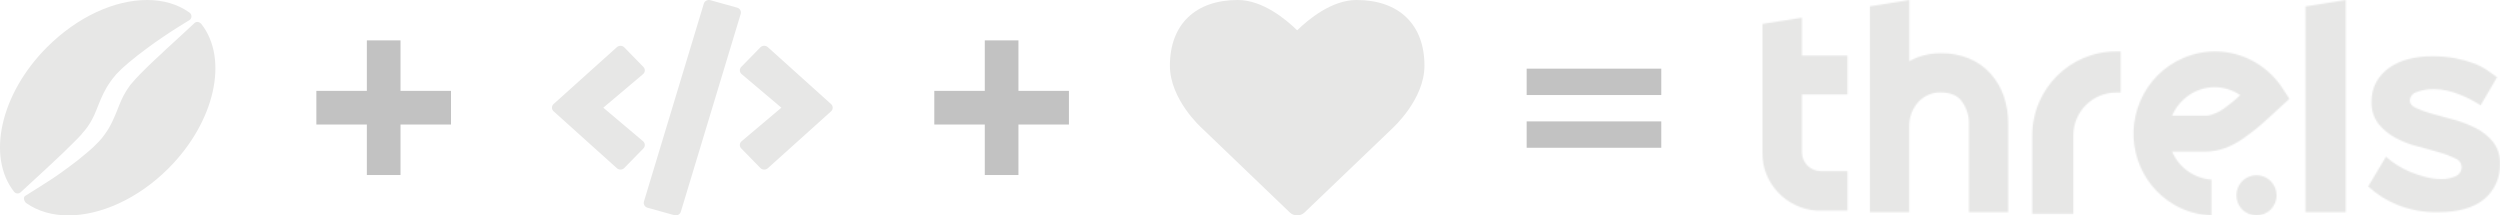 <?xml version="1.0" encoding="UTF-8"?>
<svg width="1857px" height="160px" viewBox="0 0 1857 160" version="1.1" xmlns="http://www.w3.org/2000/svg" xmlns:xlink="http://www.w3.org/1999/xlink">
    <!-- Generator: Sketch 51.3 (57544) - http://www.bohemiancoding.com/sketch -->
    <title>&lt;3 Threls</title>
    <desc>Created with Sketch.</desc>
    <defs>
        <path d="M29.498,13.134 L29.498,41.294 L63.247,41.294 L63.247,70.104 L29.498,70.104 L29.498,113.128 C29.514,120.856 35.802,127.117 43.562,127.133 L63.277,127.133 L63.277,156.418 L40.321,156.418 C17.517,154.84 -0.133,135.891 0.001,113.128 L0.001,17.783 L29.498,13.134 Z M169.61,54.715 C173.979,59.614 177.328,65.343 179.46,71.564 C181.634,78.079 182.717,84.911 182.665,91.783 L182.665,157.612 L153.498,157.612 L153.498,92.817 C153.846,86.231 151.786,79.744 147.705,74.579 C144.412,70.559 139.326,68.667 132.151,68.667 C129.118,68.644 126.114,69.258 123.331,70.47 C120.603,71.698 118.137,73.445 116.068,75.614 C111.498,80.597 109.022,87.164 109.159,93.941 L109.159,157.612 L79.991,157.612 L79.991,4.7 L109.217,0 L109.217,45.463 C111.246,44.335 113.348,43.348 115.51,42.507 C121.087,40.476 126.984,39.474 132.916,39.551 C139.961,39.455 146.956,40.761 153.498,43.394 C159.651,45.893 165.16,49.764 169.61,54.715 Z M200.575,100.575 C200.641,66.112 228.494,38.209 262.83,38.209 L266.24,38.209 L266.24,68.767 L262.83,68.767 C245.307,68.751 231.083,82.987 231.051,100.575 L231.051,158.806 L200.575,158.806 L200.575,100.575 Z M403.538,157.612 L403.538,4.759 L433.386,0 L433.386,157.612 L403.538,157.612 Z M363.855,44.983 C372.253,49.397 379.515,55.731 385.061,63.478 L391.599,73.38 L383.205,81.082 C382.381,81.825 380.79,83.252 376.726,87.029 C373.103,90.33 369.952,93.154 367.213,95.385 C364.474,97.615 361.116,100.113 357.288,102.848 C353.114,105.802 348.58,108.201 343.799,109.985 C339.195,111.692 334.331,112.578 329.426,112.601 L304.421,112.601 C309.558,124.52 320.851,132.55 333.697,133.416 L333.697,160 C323.894,159.698 314.319,156.939 305.835,151.971 C279.485,136.568 268.675,103.725 280.654,75.462 C286.753,60.848 298.276,49.224 312.756,43.08 C329.215,35.974 347.96,36.672 363.855,44.983 Z M377.618,134.463 C380.453,137.266 382.048,141.088 382.048,145.075 C382.048,149.062 380.453,152.883 377.618,155.687 C371.774,161.468 362.354,161.433 356.552,155.609 C350.75,149.785 350.75,140.364 356.552,134.54 C362.354,128.716 371.774,128.681 377.618,134.463 Z M542.684,105.211 C546.329,109.827 548.205,115.589 547.974,121.462 C548.384,131.664 544.015,141.475 536.153,148.007 C528.47,154.348 516.974,157.593 502.022,157.593 C491.543,157.827 481.127,155.93 471.407,152.018 C463.805,148.917 456.805,144.516 450.721,139.011 L450.1,138.451 L463.31,116.389 L464.167,117.156 C469.17,121.451 474.813,124.944 480.892,127.508 C484.649,129.107 488.521,130.418 492.477,131.431 C496.42,132.48 500.482,133.016 504.563,133.024 C508.287,133.126 511.983,132.348 515.349,130.753 C518.048,129.475 519.69,126.679 519.486,123.704 C519.302,121.038 517.566,118.728 515.054,117.805 C511.117,115.88 507.012,114.32 502.79,113.145 C497.825,111.67 492.417,110.195 486.714,108.721 C481.036,107.297 475.557,105.177 470.402,102.409 C465.564,99.805 461.279,96.29 457.784,92.056 C454.168,87.326 452.318,81.485 452.553,75.539 C452.458,70.485 453.658,65.49 456.04,61.028 C458.386,56.865 461.613,53.262 465.496,50.469 C469.801,47.482 474.604,45.285 479.681,43.981 C485.47,42.483 491.431,41.749 497.412,41.798 C503.358,41.724 509.297,42.238 515.142,43.332 C519.661,44.184 524.1,45.417 528.411,47.018 C531.847,48.287 535.128,49.94 538.192,51.944 C540.911,53.861 543.157,55.395 545.048,56.811 L545.816,57.371 L533.612,78.223 L532.784,77.693 C530.775,76.424 528.44,75.097 525.84,73.74 C523.146,72.364 520.384,71.123 517.565,70.024 C514.624,68.879 511.601,67.953 508.523,67.252 C505.485,66.578 502.385,66.232 499.273,66.219 C494.664,66.051 490.068,66.824 485.768,68.49 C482.99,69.381 481.096,71.948 481.07,74.861 C481.07,77.044 482.547,78.784 485.502,80.17 C489.425,81.978 493.499,83.438 497.678,84.535 L513.753,88.93 C519.384,90.429 524.842,92.515 530.036,95.153 C534.899,97.604 539.204,101.027 542.684,105.211 Z M351.515,73.886 C352.222,73.232 353.459,72.131 355.079,70.674 C353.552,69.653 351.958,68.739 350.308,67.939 C337.825,62.1 323.086,64.449 312.992,73.886 C309.288,77.229 306.353,81.349 304.392,85.958 L329.838,85.958 C331.289,85.906 332.722,85.615 334.08,85.096 C336.019,84.43 337.909,83.625 339.734,82.687 C341.809,81.489 343.779,80.117 345.625,78.584 C348.57,76.384 350.484,74.808 351.515,73.886 Z" id="path-1"></path>
    </defs>
    <g id="&lt;3-Threls" stroke="none" stroke-width="1" fill="none" fill-rule="evenodd">
        <path d="M140.769,9.357 C132.077,3.091 121.128,0 109.344,0 C85.106,0 57.693,12.365 34.96,35.007 C0.275,69.68 -10.005,116.467 10.472,142.45 C11.14,143.286 12.143,143.704 13.146,143.704 C13.982,143.704 14.734,143.37 15.403,142.785 C16.155,142.116 16.991,141.364 17.91,140.445 C21.838,136.853 27.354,131.756 34.04,125.574 C37.3,122.482 40.894,119.14 44.655,115.631 C46.577,113.877 48.416,112.039 50.338,110.117 C51.257,109.198 52.26,108.196 53.263,107.276 C54.266,106.357 55.102,105.355 56.105,104.436 C56.606,103.935 57.024,103.433 57.526,103.016 C58.027,102.514 58.529,102.013 59.03,101.428 C59.531,100.927 59.949,100.425 60.451,99.924 C60.451,99.841 60.534,99.841 60.534,99.757 C60.869,99.339 61.287,98.838 61.621,98.42 C62.039,97.919 62.457,97.418 62.875,97 C63.292,96.499 63.627,95.997 64.045,95.496 L65.131,94.076 C65.215,93.992 65.215,93.992 65.215,93.909 L66.218,92.405 C67.638,90.316 68.725,88.06 69.895,85.721 C70.982,83.298 71.984,80.792 73.071,78.034 C75.244,72.52 78.002,66.171 82.097,60.573 C82.599,59.904 83.1,59.152 83.602,58.484 C84.27,57.565 85.273,56.562 85.942,55.643 C86.109,55.476 86.276,55.309 86.36,55.142 C87.112,54.39 87.864,53.638 88.616,52.886 C89.118,52.385 89.619,51.884 90.204,51.299 L90.288,51.215 L90.539,50.965 L90.622,50.881 L90.873,50.714 L91.291,50.296 L92.127,49.544 C93.297,48.542 94.383,47.539 95.47,46.62 C97.726,44.699 99.983,42.944 102.156,41.189 C104.329,39.519 106.502,37.848 108.675,36.26 C112.854,33.085 116.949,30.245 120.794,27.655 C124.555,25.065 128.065,22.809 131.241,20.804 C134.417,18.798 137.091,17.127 139.431,15.707 C139.849,15.457 140.267,15.206 140.601,15.039 C142.691,13.702 142.774,10.778 140.769,9.357 Z M146.62,16.296 C145.785,16.296 144.95,16.63 144.366,17.214 C143.615,17.882 142.78,18.633 141.862,19.551 C139.942,21.387 137.521,23.557 134.85,26.06 C132.179,28.564 129.091,31.401 125.752,34.405 C124.082,35.907 122.329,37.493 120.576,39.245 C118.823,40.915 116.987,42.584 115.067,44.336 C111.311,47.841 107.471,51.596 103.631,55.519 C102.63,56.52 101.711,57.521 100.793,58.523 L100.125,59.274 L99.792,59.691 L99.625,59.858 L99.541,59.941 L99.458,60.025 C99.458,60.025 99.458,59.941 99.625,59.858 L99.541,59.941 C98.623,61.026 97.705,62.028 96.787,63.113 C96.703,63.196 96.62,63.28 96.62,63.363 L95.701,64.698 C95.368,65.199 95.034,65.616 94.7,66.117 L93.698,67.702 C91.027,71.875 89.107,76.632 86.937,82.223 C85.768,84.977 84.6,87.981 83.097,90.986 C82.763,91.737 82.262,92.488 81.928,93.239 C81.511,93.99 81.177,94.741 80.676,95.492 C79.758,96.911 78.84,98.413 77.838,99.748 C77.17,100.666 76.419,101.584 75.751,102.502 C75.668,102.669 75.501,102.752 75.417,102.919 C74.583,103.754 73.831,104.755 72.997,105.59 C72.412,106.174 71.828,106.758 71.244,107.342 L70.409,108.177 L69.992,108.594 L69.741,108.844 L69.574,109.011 L69.491,109.095 L69.407,109.178 C68.823,109.679 68.322,110.179 67.821,110.597 C67.321,111.097 66.736,111.515 66.235,112.015 C65.651,112.516 65.067,113.017 64.566,113.434 C62.229,115.437 60.058,117.189 57.888,118.942 C55.634,120.611 53.548,122.28 51.377,123.865 C47.204,127.037 43.113,129.874 39.274,132.461 C36.352,134.464 24.499,141.891 18.656,145.563 C16.903,146.648 18.072,149.902 19.574,150.904 C28.255,156.996 39.023,160 50.709,160 C74.499,160 102.379,147.816 125.084,125.117 C159.725,90.485 169.992,43.752 149.541,17.798 C148.623,16.797 147.622,16.296 146.62,16.296 Z" id="Coffee-Bean" fill="#E7E7E6" fill-rule="nonzero"></path>
        <path d="M500.872,159.832 L480.999,154.301 C478.914,153.738 477.741,151.645 478.327,149.645 L522.798,2.707 C523.385,0.707 525.567,-0.418 527.652,0.145 L547.526,5.676 C549.611,6.238 550.784,8.332 550.197,10.332 L505.726,157.27 C505.107,159.27 502.957,160.426 500.872,159.832 Z M463.732,124.77 L477.904,110.27 C479.402,108.738 479.305,106.301 477.643,104.895 L448.126,79.988 L477.643,55.082 C479.305,53.676 479.435,51.238 477.904,49.707 L463.732,35.207 C462.266,33.707 459.79,33.613 458.193,35.051 L411.246,77.238 C409.585,78.707 409.585,81.238 411.246,82.707 L458.193,124.926 C459.79,126.363 462.266,126.301 463.732,124.77 Z M570.331,124.957 L617.278,82.738 C618.94,81.27 618.94,78.738 617.278,77.27 L570.331,35.02 C568.768,33.613 566.292,33.676 564.793,35.176 L550.621,49.676 C549.122,51.207 549.22,53.645 550.882,55.051 L580.399,79.988 L550.882,104.895 C549.22,106.301 549.09,108.738 550.621,110.27 L564.793,124.77 C566.259,126.301 568.735,126.363 570.331,124.957 Z" id="Code" fill="
        #E7E7E6" fill-rule="nonzero"></path>
        <polygon id="Add" fill="#C2C2C2" fill-rule="nonzero" points="335 92.5 297.5 92.5 297.5 130 272.5 130 272.5 92.5 235 92.5 235 67.5 272.5 67.5 272.5 30 297.5 30 297.5 67.5 335 67.5"></polygon>
        <polygon id="Add-2" fill="#C2C2C2" fill-rule="nonzero" points="794 92.5 756.5 92.5 756.5 130 731.5 130 731.5 92.5 694 92.5 694 67.5 731.5 67.5 731.5 30 756.5 30 756.5 67.5 794 67.5"></polygon>
        <path d="M1007.655,0 C989.198,0 971.888,14.377 963.545,22.514 C955.203,14.377 937.893,0 919.436,0 C887.874,0 869,18.238 869,48.785 C869,73.816 892.219,94.743 893.053,95.467 L958.053,157.802 C961.112,160.733 965.979,160.733 969.037,157.802 L1033.933,95.674 C1034.872,94.743 1058.091,73.781 1058.091,48.785 C1058.091,18.238 1039.217,0 1007.655,0 Z" id="Heart" fill="#E7E7E6" fill-rule="nonzero"></path>
        <path d="M1134,90.173 L1233.995,90.173 L1233.995,109.76 L1134,109.76 L1134,90.173 Z M1134,51 L1233.995,51 L1233.995,70.587 L1134,70.587 L1134,51 Z" id="Equal" fill="#C2C2C2" fill-rule="nonzero"></path>
        <g id="Logo-/-Full" transform="translate(1309, 0)">
            <mask id="mask-2" fill="white">
                <use xlink:href="#path-1"></use>
            </mask>
            <g id="Logo---Full" fill-rule="nonzero"></g>
            <g id="Colour-/-RGB-/-Brand" mask="url(#mask-2)" fill="#E7E7E6" fill-rule="evenodd">
                <rect id="Rectangle" x="0" y="0" width="548" height="160"></rect>
            </g>
        </g>
    </g>
</svg>
